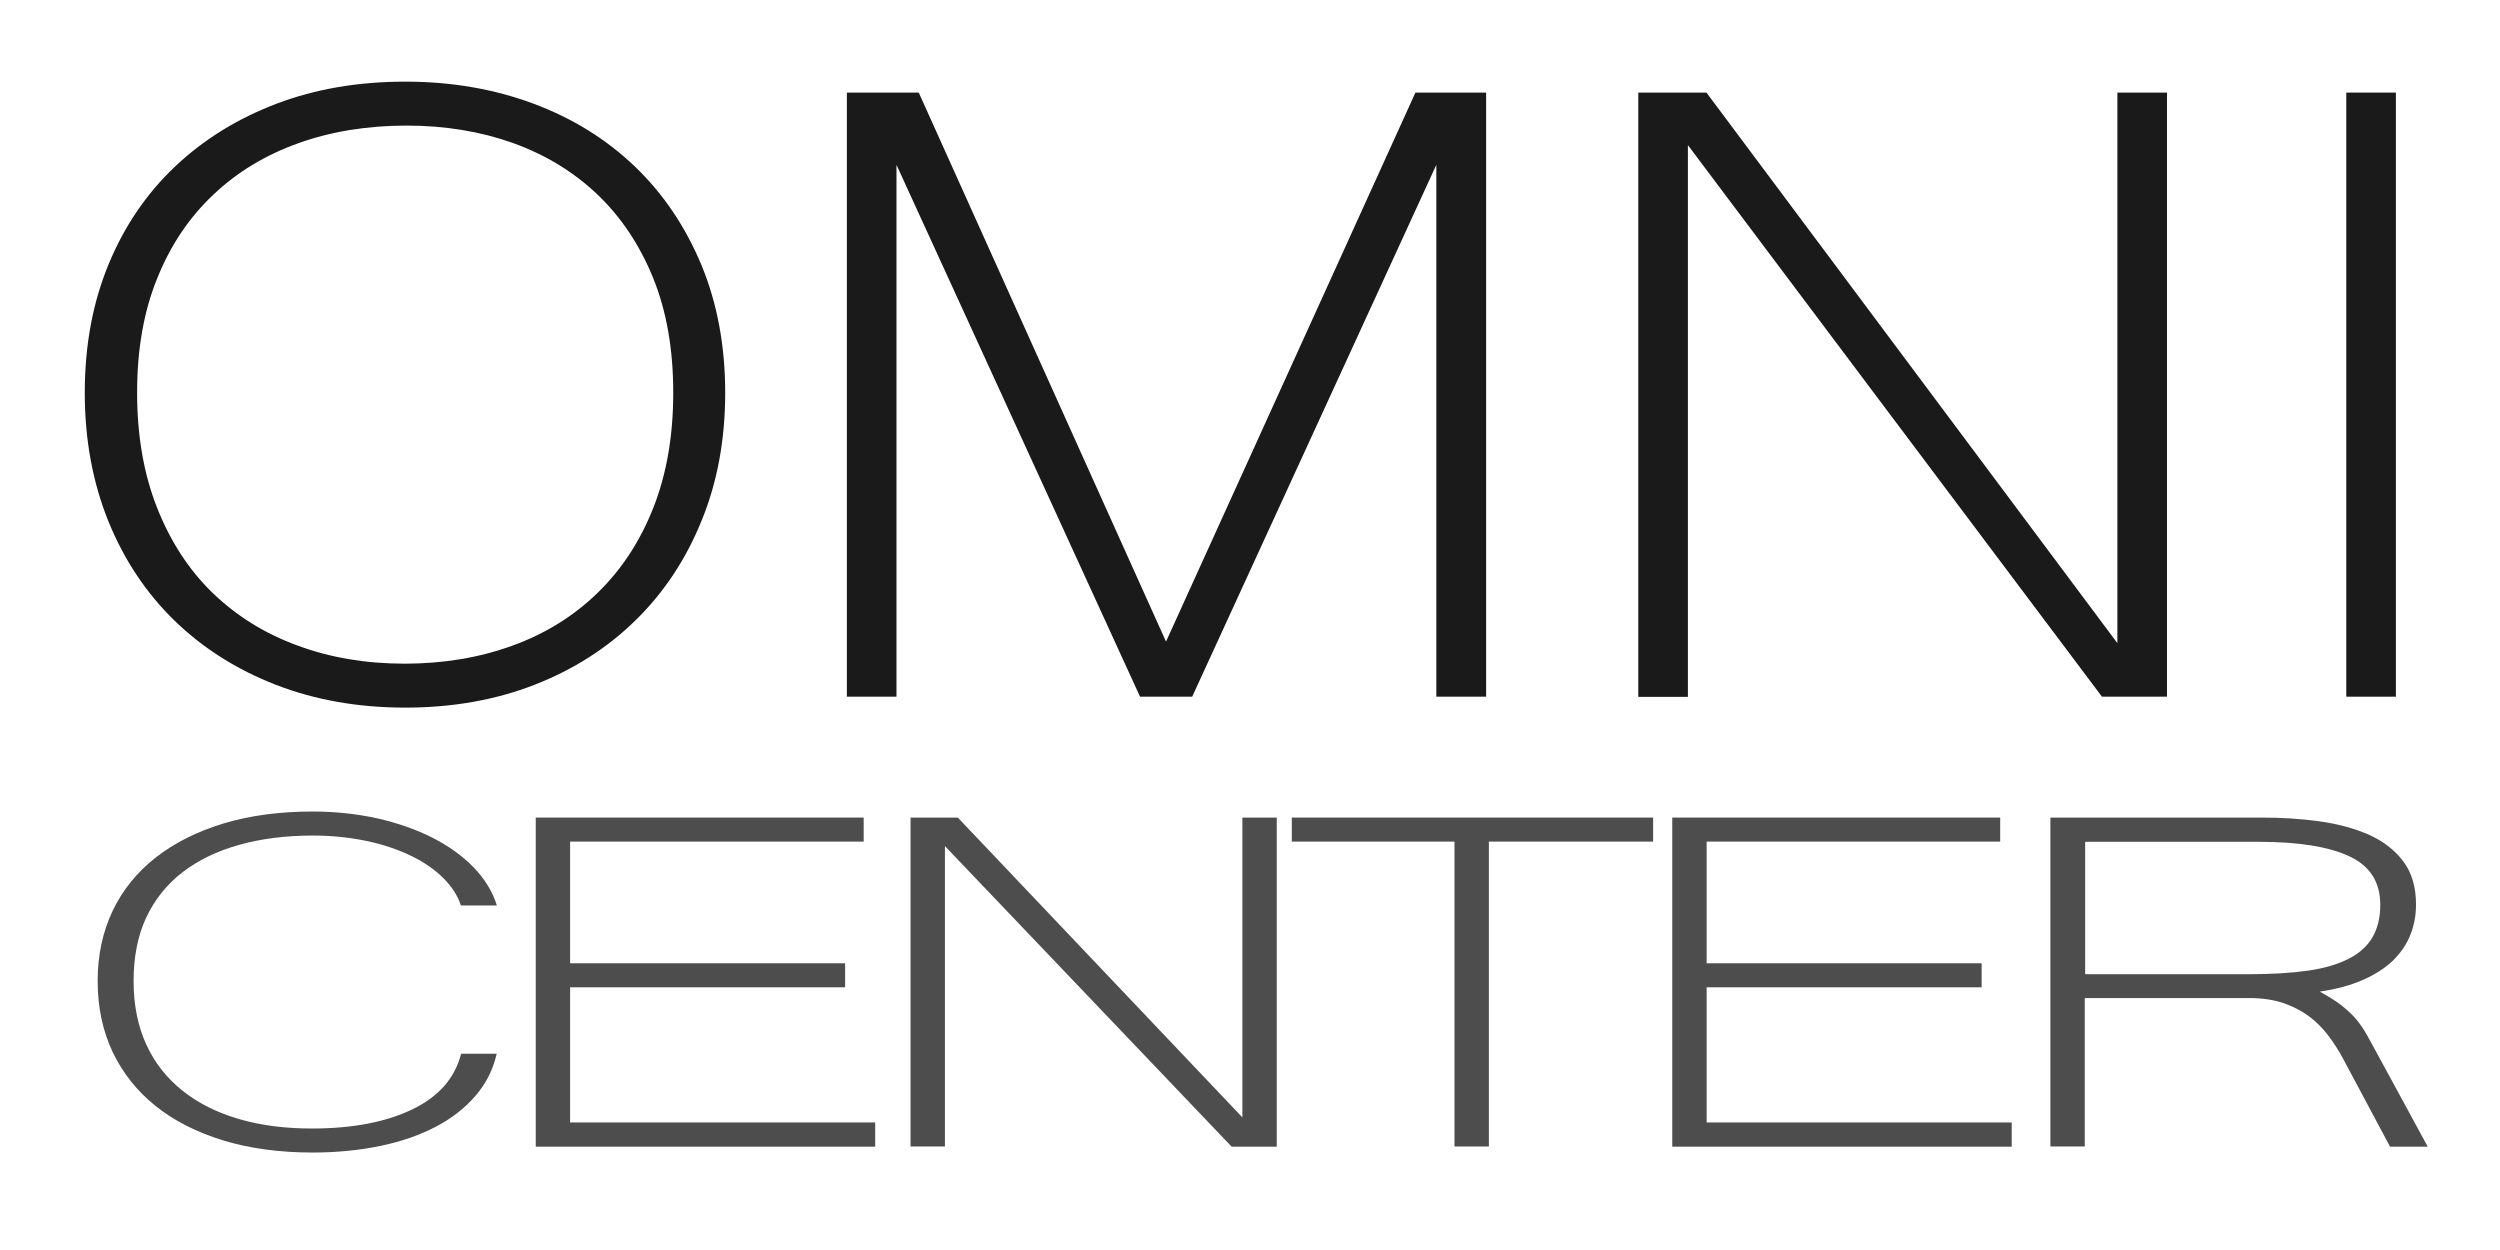 <?xml version="1.0" encoding="utf-8"?>
<!-- Generator: Adobe Illustrator 24.1.2, SVG Export Plug-In . SVG Version: 6.00 Build 0)  -->
<svg version="1.1" id="Слой_1" xmlns="http://www.w3.org/2000/svg" xmlns:xlink="http://www.w3.org/1999/xlink" x="0px" y="0px"
	 viewBox="0 0 128 64" style="enable-background:new 0 0 128 64;" xml:space="preserve">
<style type="text/css">
	.st0{fill:#1A1A1A;}
	.st1{fill:#4D4D4D;}
</style>
<g>
	<path class="st0" d="M20.75,4.18c2.37,0,4.56,0.38,6.57,1.13c2.01,0.75,3.74,1.83,5.19,3.22c1.45,1.39,2.58,3.07,3.4,5.03
		c0.81,1.96,1.22,4.14,1.22,6.55c0,2.39-0.4,4.58-1.21,6.55c-0.8,1.98-1.93,3.68-3.38,5.1c-1.45,1.42-3.17,2.52-5.17,3.3
		c-2,0.78-4.21,1.17-6.62,1.17s-4.62-0.39-6.63-1.17c-2.01-0.78-3.74-1.88-5.19-3.29c-1.45-1.41-2.58-3.11-3.38-5.08
		c-0.8-1.98-1.21-4.17-1.21-6.58c0-2.43,0.41-4.62,1.22-6.58c0.81-1.96,1.95-3.63,3.41-5.01c1.46-1.38,3.19-2.45,5.19-3.21
		C16.16,4.55,18.36,4.18,20.75,4.18z M20.72,33.98c1.99,0,3.82-0.31,5.51-0.92c1.68-0.61,3.14-1.51,4.36-2.7
		c1.23-1.19,2.18-2.64,2.86-4.36c0.68-1.72,1.02-3.69,1.02-5.89c0-2.22-0.34-4.18-1.03-5.88c-0.69-1.69-1.64-3.12-2.86-4.28
		c-1.22-1.16-2.66-2.03-4.32-2.63c-1.66-0.59-3.48-0.89-5.44-0.89c-2.01,0-3.86,0.3-5.54,0.9c-1.68,0.6-3.14,1.48-4.36,2.64
		c-1.23,1.16-2.19,2.58-2.87,4.28c-0.69,1.69-1.03,3.64-1.03,5.85c0,2.2,0.34,4.17,1.02,5.89c0.68,1.72,1.62,3.18,2.84,4.36
		s2.67,2.09,4.35,2.7C16.89,33.67,18.73,33.98,20.72,33.98z"/>
	<path class="st0" d="M76.08,35.67h-2.54V8.44L61.04,35.67h-2.67L45.9,8.44v27.23h-2.54V4.74h3.68l12.66,28.11L72.47,4.74h3.62
		V35.67z"/>
	<path class="st0" d="M110.95,35.67h-3.33L86.42,7.43v28.25h-2.54V4.74h3.49l21.04,28.19V4.74h2.54V35.67z"/>
	<path class="st0" d="M122.67,35.67h-2.54V4.74h2.54V35.67z"/>
</g>
<g>
	<path class="st1" d="M23.6,46.37c-0.16-0.5-0.46-0.97-0.9-1.41c-0.44-0.44-0.99-0.82-1.65-1.14c-0.66-0.32-1.42-0.58-2.27-0.76
		c-0.86-0.18-1.78-0.28-2.76-0.28c-1.39,0-2.65,0.16-3.79,0.48c-1.13,0.32-2.1,0.79-2.9,1.41c-0.8,0.62-1.41,1.39-1.85,2.32
		C7.05,47.92,6.84,49,6.84,50.23s0.22,2.31,0.65,3.25c0.43,0.94,1.05,1.72,1.85,2.36c0.8,0.64,1.76,1.12,2.88,1.45
		c1.12,0.33,2.37,0.49,3.75,0.49c2.08,0,3.79-0.33,5.14-0.98s2.18-1.6,2.5-2.85h1.82c-0.18,0.8-0.53,1.51-1.08,2.15
		s-1.22,1.16-2.04,1.59c-0.82,0.43-1.77,0.76-2.83,0.98s-2.23,0.34-3.47,0.34c-1.7,0-3.23-0.21-4.58-0.62
		c-1.36-0.42-2.51-1-3.46-1.76s-1.68-1.68-2.2-2.76c-0.51-1.08-0.77-2.29-0.77-3.64c0-1.33,0.26-2.53,0.77-3.6s1.25-1.98,2.21-2.73
		c0.96-0.75,2.12-1.33,3.47-1.74c1.36-0.41,2.88-0.61,4.56-0.61c1.16,0,2.26,0.12,3.31,0.35c1.05,0.24,1.99,0.57,2.82,0.99
		c0.83,0.42,1.54,0.93,2.11,1.52c0.57,0.59,0.97,1.24,1.19,1.95H23.6z"/>
	<path class="st1" d="M44.81,58.71H27.43V41.86h16.79v1.23H29.19v6.23h14.08v1.23H29.19v6.92h15.62V58.71z"/>
	<path class="st1" d="M65.37,58.71h-2.31L48.38,43.32v15.38h-1.76V41.86h2.42l14.57,15.35V41.86h1.76V58.71z"/>
	<path class="st1" d="M84.65,43.09h-8.42v15.61h-1.76V43.09h-8.33v-1.23h18.5V43.09z"/>
	<path class="st1" d="M103,58.71H85.62V41.86h16.79v1.23H87.38v6.23h14.08v1.23H87.38v6.92H103V58.71z"/>
	<path class="st1" d="M124.3,58.71h-1.93l-2.39-4.48c-0.23-0.43-0.49-0.84-0.78-1.22c-0.29-0.38-0.62-0.71-1-0.99
		c-0.38-0.28-0.82-0.5-1.31-0.67c-0.49-0.16-1.07-0.25-1.73-0.25h-8.42v7.6h-1.76V41.86h10.83c1.01,0,1.99,0.06,2.93,0.19
		c0.95,0.13,1.79,0.36,2.53,0.68c0.74,0.33,1.33,0.78,1.77,1.36s0.66,1.32,0.66,2.22c0,0.56-0.1,1.09-0.3,1.58
		c-0.2,0.49-0.5,0.92-0.9,1.31c-0.4,0.38-0.92,0.71-1.54,0.98c-0.62,0.27-1.35,0.47-2.19,0.59c0.45,0.25,0.83,0.48,1.12,0.71
		s0.55,0.47,0.76,0.72c0.21,0.26,0.4,0.54,0.57,0.85c0.17,0.31,0.36,0.66,0.58,1.06L124.3,58.71z M106.75,49.88h8.35
		c1.19,0,2.2-0.06,3.05-0.18s1.55-0.33,2.1-0.61c0.55-0.28,0.96-0.65,1.22-1.1s0.4-1,0.4-1.66c0-1.16-0.52-1.99-1.57-2.48
		c-1.05-0.5-2.61-0.75-4.69-0.75h-8.85V49.88z"/>
</g>
<g>
</g>
<g>
</g>
<g>
</g>
<g>
</g>
<g>
</g>
</svg>
